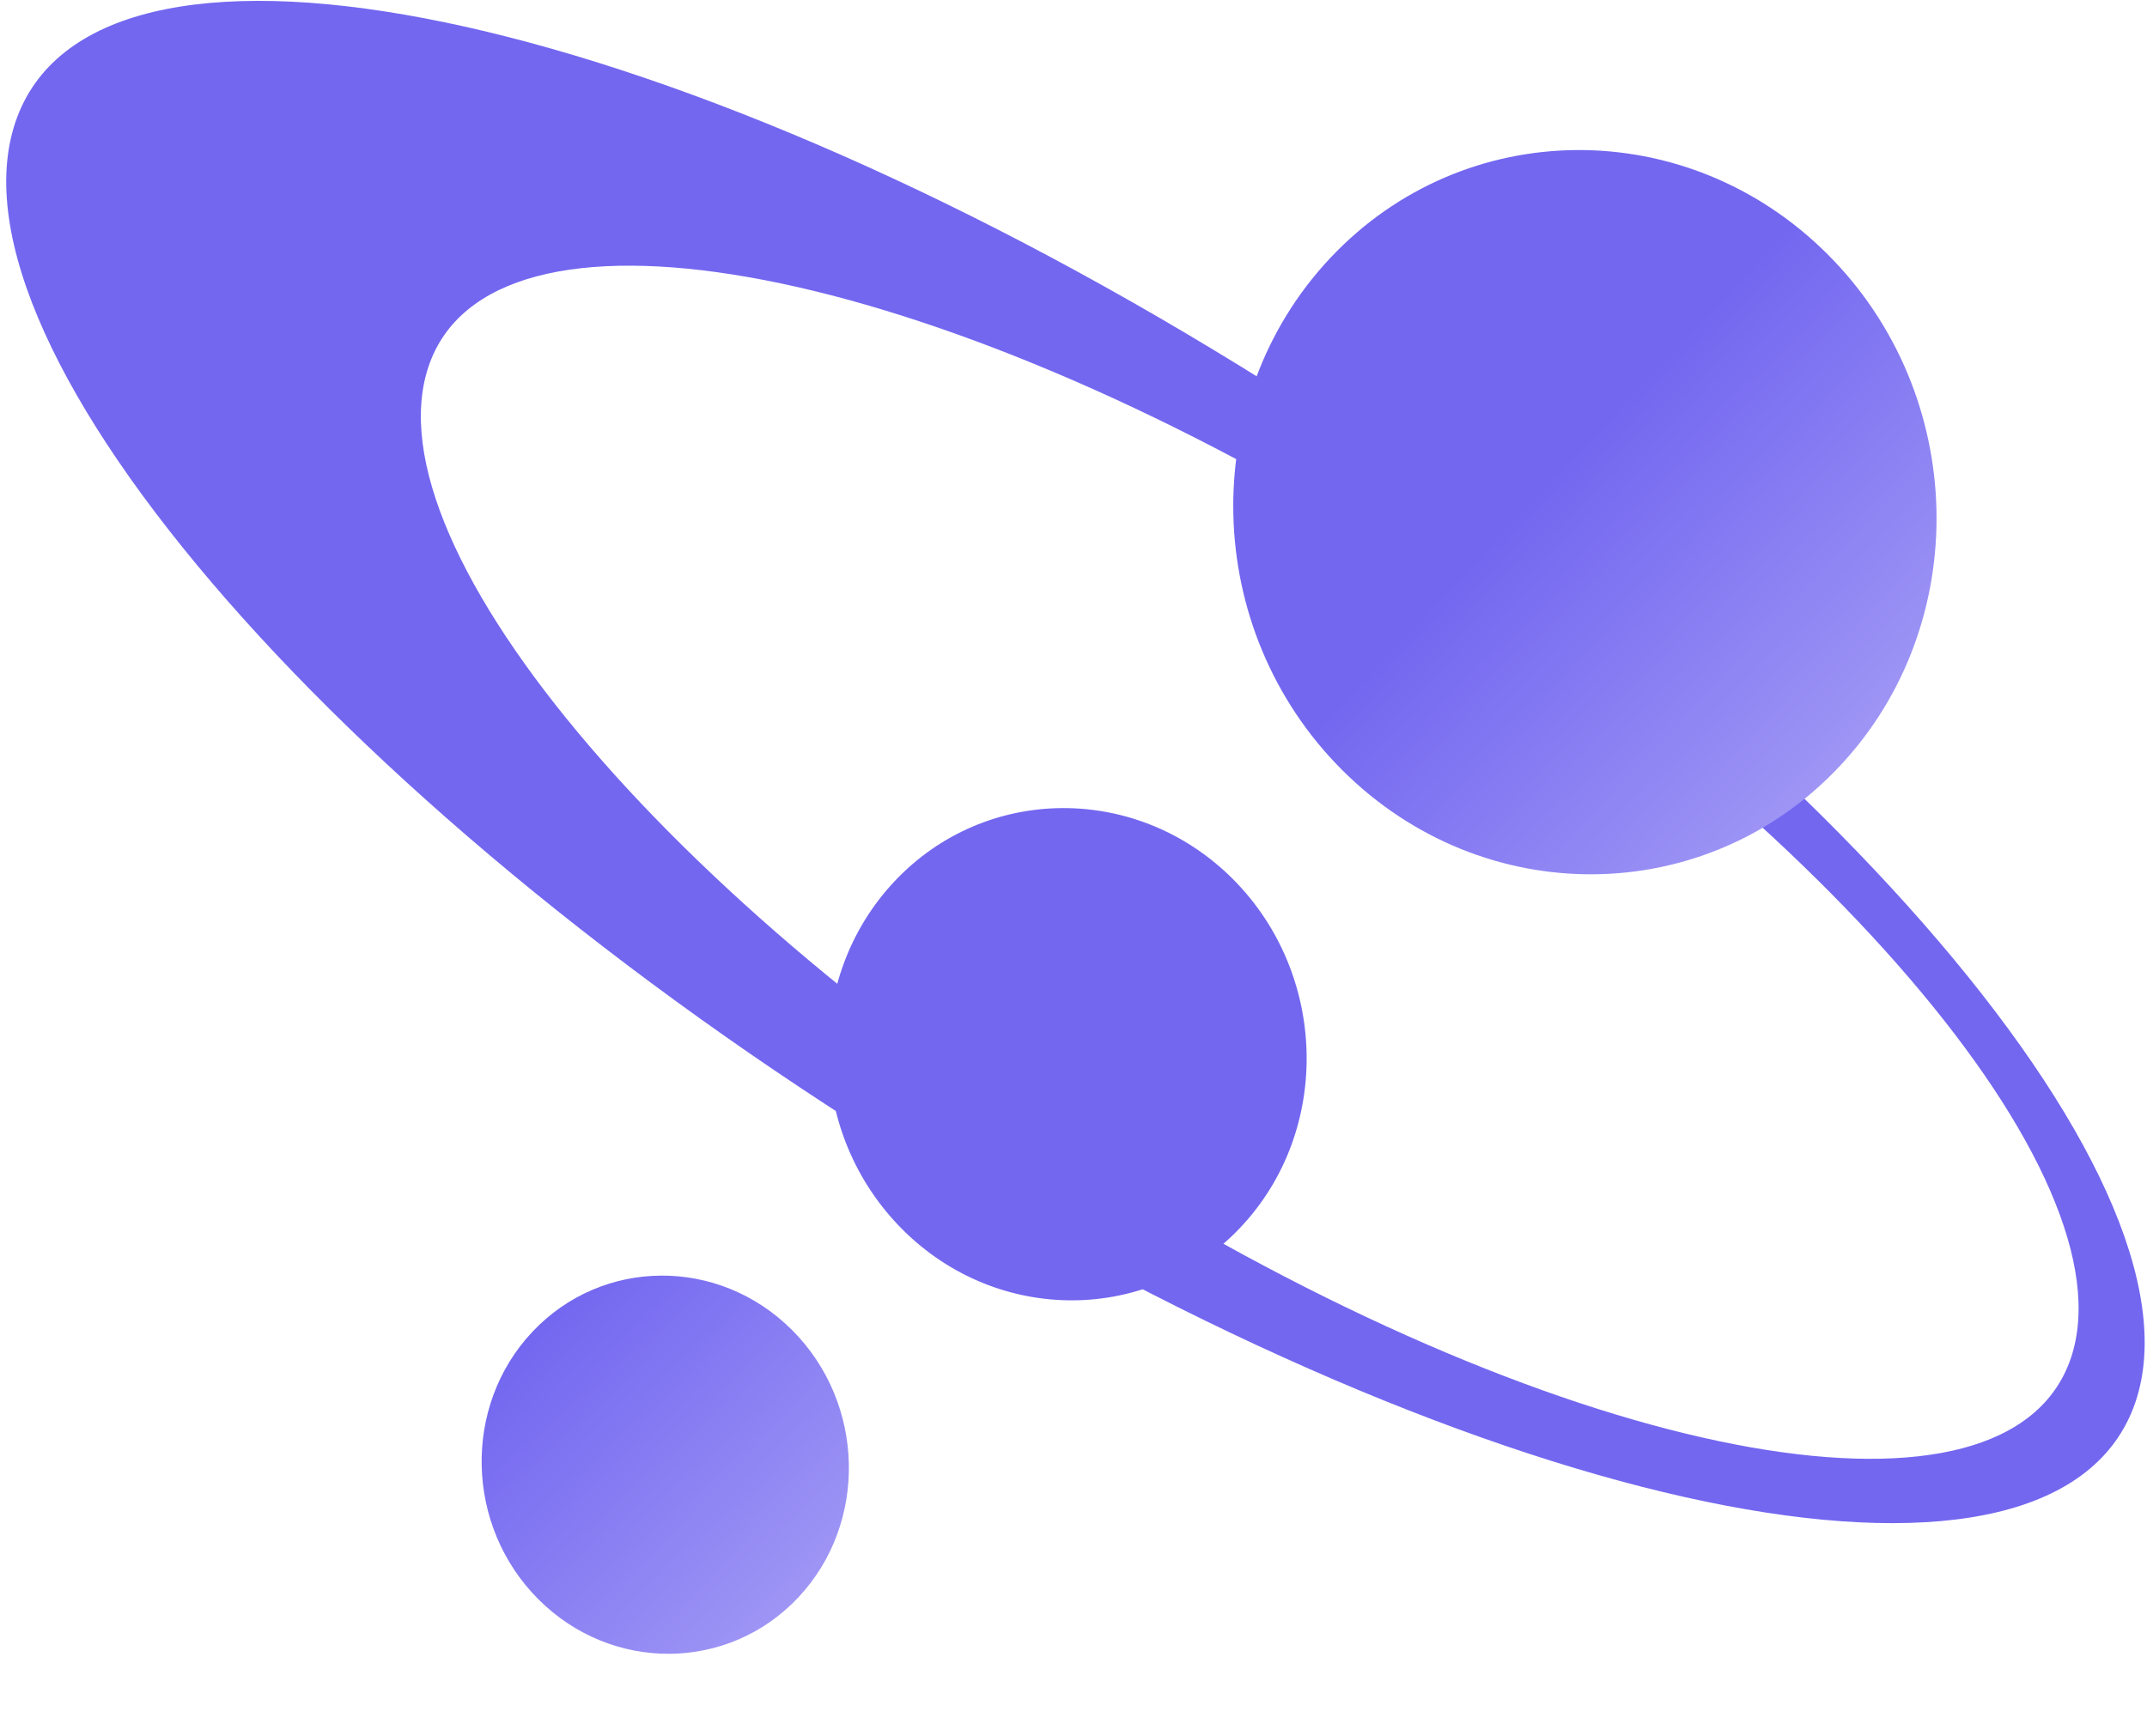 <svg width="251" height="203" viewBox="0 0 251 203" fill="none" xmlns="http://www.w3.org/2000/svg">
<path d="M144.111 102.775C132.992 91.661 115.244 91.726 104.582 103.057C93.919 114.387 94.339 132.612 105.519 143.786C116.638 154.901 134.386 154.836 145.048 143.505C155.711 132.175 155.23 113.89 144.111 102.775Z" fill="#7367F0"/>
<path d="M92.595 155.534C84.023 146.966 70.409 147.063 62.234 155.75C54.059 164.438 54.382 178.465 62.954 187.033C71.526 195.602 85.14 195.505 93.315 186.817C101.49 178.13 101.168 164.103 92.595 155.534Z" fill="url(#paint0_linear_1229_102)"/>
<path d="M142.002 40.991C73.605 -0.391 10.809 -12.325 1.809 14.26C-7.191 40.845 40.957 95.908 109.404 137.241C177.85 178.574 240.597 190.557 249.647 163.972C258.646 137.386 210.449 82.324 142.002 40.991ZM242.097 158.829C234.847 180.224 186 171.637 132.952 139.618C79.905 107.599 42.857 64.277 50.106 42.834C57.356 21.44 106.204 30.027 159.251 62.045C212.248 94.113 249.347 137.435 242.097 158.829Z" fill="#7367F0"/>
<path d="M213.662 29.74C197.236 13.322 171.197 13.508 155.533 30.154C139.868 46.8 140.485 73.63 156.911 90.048C173.336 106.466 199.375 106.28 215.04 89.634C230.704 72.988 230.087 46.158 213.662 29.74Z" fill="url(#paint1_linear_1229_102)"/>
<defs>
<linearGradient id="paint0_linear_1229_102" x1="62.234" y1="155.75" x2="94.223" y2="185.852" gradientUnits="userSpaceOnUse">
<stop stop-color="#7367F0"/>
<stop offset="1" stop-color="#9E95F5"/>
</linearGradient>
<linearGradient id="paint1_linear_1229_102" x1="155.533" y1="30.154" x2="216.778" y2="87.787" gradientUnits="userSpaceOnUse">
<stop offset="0.432" stop-color="#7367F0"/>
<stop offset="1" stop-color="#9E95F5"/>
</linearGradient>
</defs>
</svg>

